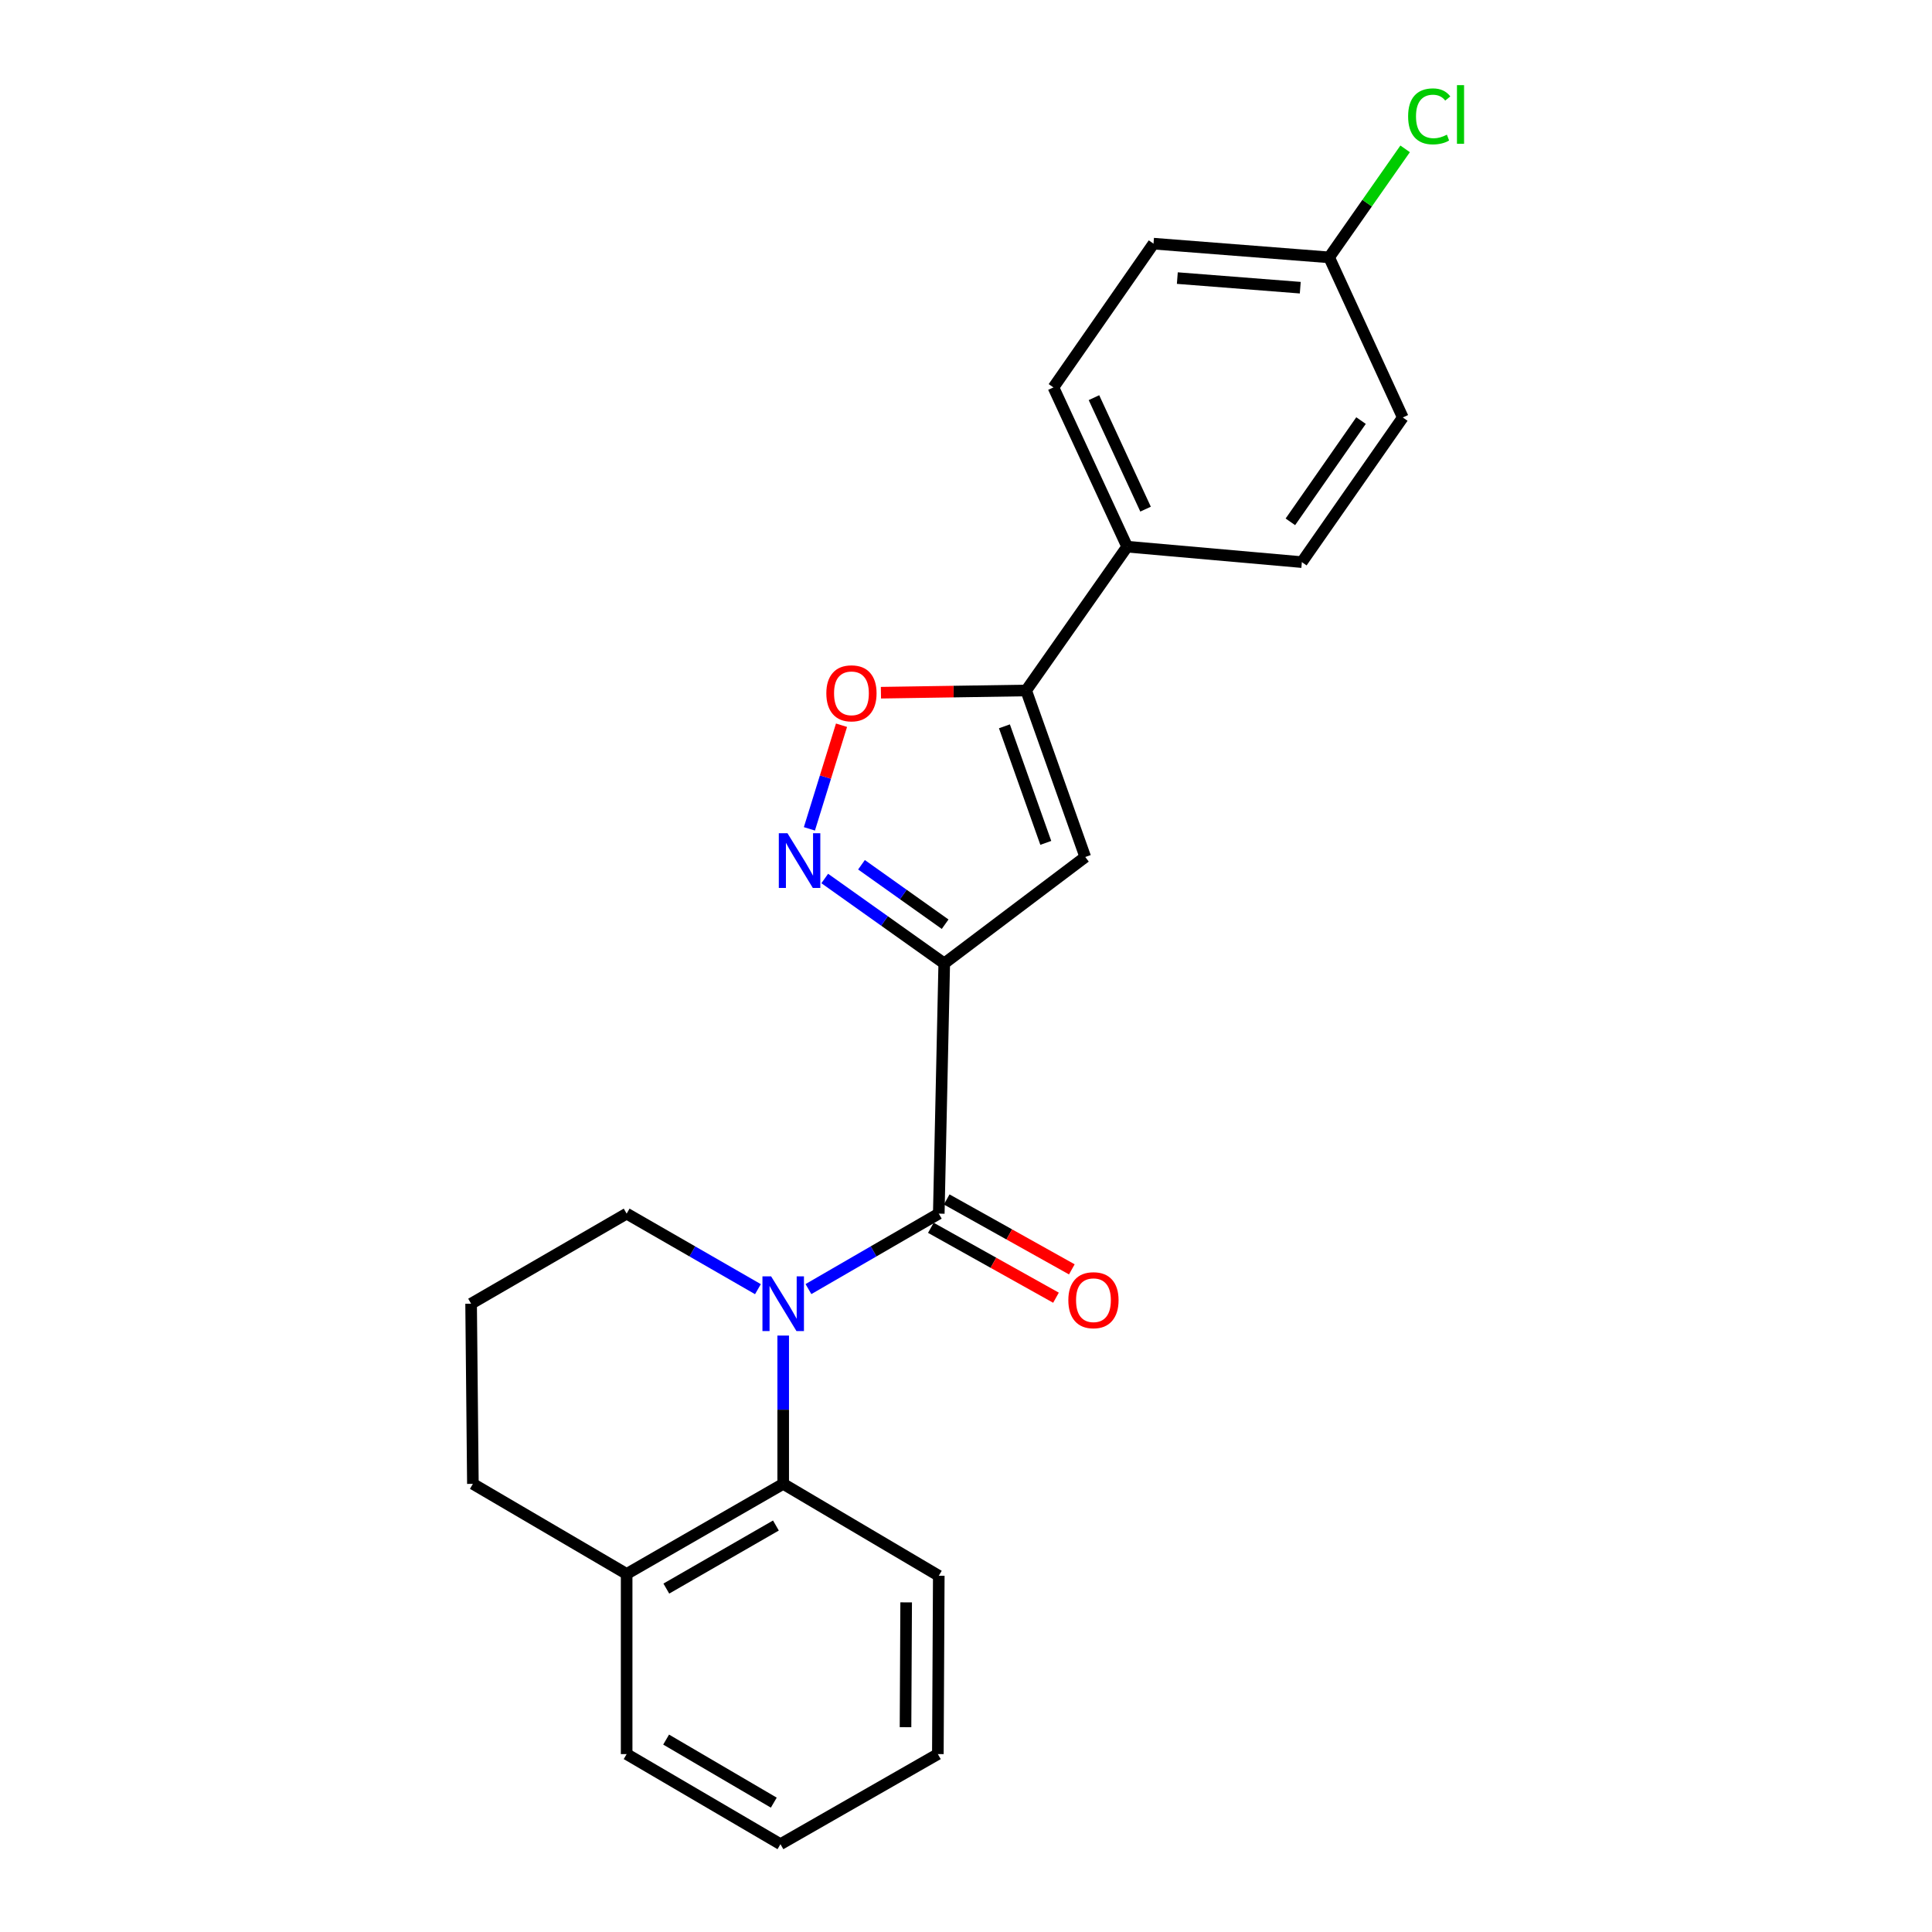 <?xml version='1.0' encoding='iso-8859-1'?>
<svg version='1.1' baseProfile='full'
              xmlns='http://www.w3.org/2000/svg'
                      xmlns:rdkit='http://www.rdkit.org/xml'
                      xmlns:xlink='http://www.w3.org/1999/xlink'
                  xml:space='preserve'
width='1000px' height='1000px' viewBox='0 0 1000 1000'>
<!-- END OF HEADER -->
<rect style='opacity:1.0;fill:#FFFFFF;stroke:none' width='1000' height='1000' x='0' y='0'> </rect>
<path class='bond-1' d='M 488.739,498.662 L 485.909,628.17' style='fill:none;fill-rule:evenodd;stroke:#000000;stroke-width:6px;stroke-linecap:butt;stroke-linejoin:miter;stroke-opacity:1' />
<path class='bond-2' d='M 488.739,498.662 L 457.814,476.684' style='fill:none;fill-rule:evenodd;stroke:#000000;stroke-width:6px;stroke-linecap:butt;stroke-linejoin:miter;stroke-opacity:1' />
<path class='bond-2' d='M 457.814,476.684 L 426.889,454.706' style='fill:none;fill-rule:evenodd;stroke:#0000FF;stroke-width:6px;stroke-linecap:butt;stroke-linejoin:miter;stroke-opacity:1' />
<path class='bond-2' d='M 489.199,478.367 L 467.552,462.982' style='fill:none;fill-rule:evenodd;stroke:#000000;stroke-width:6px;stroke-linecap:butt;stroke-linejoin:miter;stroke-opacity:1' />
<path class='bond-2' d='M 467.552,462.982 L 445.904,447.598' style='fill:none;fill-rule:evenodd;stroke:#0000FF;stroke-width:6px;stroke-linecap:butt;stroke-linejoin:miter;stroke-opacity:1' />
<path class='bond-3' d='M 488.739,498.662 L 561.729,443.573' style='fill:none;fill-rule:evenodd;stroke:#000000;stroke-width:6px;stroke-linecap:butt;stroke-linejoin:miter;stroke-opacity:1' />
<path class='bond-0' d='M 418.449,667.232 L 452.179,647.701' style='fill:none;fill-rule:evenodd;stroke:#0000FF;stroke-width:6px;stroke-linecap:butt;stroke-linejoin:miter;stroke-opacity:1' />
<path class='bond-0' d='M 452.179,647.701 L 485.909,628.17' style='fill:none;fill-rule:evenodd;stroke:#000000;stroke-width:6px;stroke-linecap:butt;stroke-linejoin:miter;stroke-opacity:1' />
<path class='bond-6' d='M 405.382,691.289 L 405.382,729.666' style='fill:none;fill-rule:evenodd;stroke:#0000FF;stroke-width:6px;stroke-linecap:butt;stroke-linejoin:miter;stroke-opacity:1' />
<path class='bond-6' d='M 405.382,729.666 L 405.382,768.044' style='fill:none;fill-rule:evenodd;stroke:#000000;stroke-width:6px;stroke-linecap:butt;stroke-linejoin:miter;stroke-opacity:1' />
<path class='bond-12' d='M 392.305,667.273 L 358.328,647.721' style='fill:none;fill-rule:evenodd;stroke:#0000FF;stroke-width:6px;stroke-linecap:butt;stroke-linejoin:miter;stroke-opacity:1' />
<path class='bond-12' d='M 358.328,647.721 L 324.351,628.17' style='fill:none;fill-rule:evenodd;stroke:#000000;stroke-width:6px;stroke-linecap:butt;stroke-linejoin:miter;stroke-opacity:1' />
<path class='bond-8' d='M 481.81,635.507 L 514.193,653.601' style='fill:none;fill-rule:evenodd;stroke:#000000;stroke-width:6px;stroke-linecap:butt;stroke-linejoin:miter;stroke-opacity:1' />
<path class='bond-8' d='M 514.193,653.601 L 546.577,671.694' style='fill:none;fill-rule:evenodd;stroke:#FF0000;stroke-width:6px;stroke-linecap:butt;stroke-linejoin:miter;stroke-opacity:1' />
<path class='bond-8' d='M 490.009,620.833 L 522.392,638.926' style='fill:none;fill-rule:evenodd;stroke:#000000;stroke-width:6px;stroke-linecap:butt;stroke-linejoin:miter;stroke-opacity:1' />
<path class='bond-8' d='M 522.392,638.926 L 554.776,657.02' style='fill:none;fill-rule:evenodd;stroke:#FF0000;stroke-width:6px;stroke-linecap:butt;stroke-linejoin:miter;stroke-opacity:1' />
<path class='bond-5' d='M 418.944,429.013 L 427.255,402.195' style='fill:none;fill-rule:evenodd;stroke:#0000FF;stroke-width:6px;stroke-linecap:butt;stroke-linejoin:miter;stroke-opacity:1' />
<path class='bond-5' d='M 427.255,402.195 L 435.566,375.377' style='fill:none;fill-rule:evenodd;stroke:#FF0000;stroke-width:6px;stroke-linecap:butt;stroke-linejoin:miter;stroke-opacity:1' />
<path class='bond-4' d='M 561.729,443.573 L 531.136,357.387' style='fill:none;fill-rule:evenodd;stroke:#000000;stroke-width:6px;stroke-linecap:butt;stroke-linejoin:miter;stroke-opacity:1' />
<path class='bond-4' d='M 541.299,436.268 L 519.884,375.938' style='fill:none;fill-rule:evenodd;stroke:#000000;stroke-width:6px;stroke-linecap:butt;stroke-linejoin:miter;stroke-opacity:1' />
<path class='bond-7' d='M 531.136,357.387 L 583.414,282.958' style='fill:none;fill-rule:evenodd;stroke:#000000;stroke-width:6px;stroke-linecap:butt;stroke-linejoin:miter;stroke-opacity:1' />
<path class='bond-23' d='M 531.136,357.387 L 493.554,357.965' style='fill:none;fill-rule:evenodd;stroke:#000000;stroke-width:6px;stroke-linecap:butt;stroke-linejoin:miter;stroke-opacity:1' />
<path class='bond-23' d='M 493.554,357.965 L 455.971,358.544' style='fill:none;fill-rule:evenodd;stroke:#FF0000;stroke-width:6px;stroke-linecap:butt;stroke-linejoin:miter;stroke-opacity:1' />
<path class='bond-9' d='M 405.382,768.044 L 324.351,814.672' style='fill:none;fill-rule:evenodd;stroke:#000000;stroke-width:6px;stroke-linecap:butt;stroke-linejoin:miter;stroke-opacity:1' />
<path class='bond-9' d='M 401.611,789.608 L 344.889,822.247' style='fill:none;fill-rule:evenodd;stroke:#000000;stroke-width:6px;stroke-linecap:butt;stroke-linejoin:miter;stroke-opacity:1' />
<path class='bond-17' d='M 405.382,768.044 L 485.909,815.624' style='fill:none;fill-rule:evenodd;stroke:#000000;stroke-width:6px;stroke-linecap:butt;stroke-linejoin:miter;stroke-opacity:1' />
<path class='bond-10' d='M 583.414,282.958 L 545.256,200.526' style='fill:none;fill-rule:evenodd;stroke:#000000;stroke-width:6px;stroke-linecap:butt;stroke-linejoin:miter;stroke-opacity:1' />
<path class='bond-10' d='M 592.945,263.532 L 566.234,205.83' style='fill:none;fill-rule:evenodd;stroke:#000000;stroke-width:6px;stroke-linecap:butt;stroke-linejoin:miter;stroke-opacity:1' />
<path class='bond-11' d='M 583.414,282.958 L 673.84,290.952' style='fill:none;fill-rule:evenodd;stroke:#000000;stroke-width:6px;stroke-linecap:butt;stroke-linejoin:miter;stroke-opacity:1' />
<path class='bond-20' d='M 324.351,814.672 L 324.351,907.918' style='fill:none;fill-rule:evenodd;stroke:#000000;stroke-width:6px;stroke-linecap:butt;stroke-linejoin:miter;stroke-opacity:1' />
<path class='bond-25' d='M 324.351,814.672 L 244.767,768.044' style='fill:none;fill-rule:evenodd;stroke:#000000;stroke-width:6px;stroke-linecap:butt;stroke-linejoin:miter;stroke-opacity:1' />
<path class='bond-14' d='M 545.256,200.526 L 597.058,126.116' style='fill:none;fill-rule:evenodd;stroke:#000000;stroke-width:6px;stroke-linecap:butt;stroke-linejoin:miter;stroke-opacity:1' />
<path class='bond-15' d='M 673.84,290.952 L 726.089,216.084' style='fill:none;fill-rule:evenodd;stroke:#000000;stroke-width:6px;stroke-linecap:butt;stroke-linejoin:miter;stroke-opacity:1' />
<path class='bond-15' d='M 667.893,270.102 L 704.467,217.694' style='fill:none;fill-rule:evenodd;stroke:#000000;stroke-width:6px;stroke-linecap:butt;stroke-linejoin:miter;stroke-opacity:1' />
<path class='bond-18' d='M 324.351,628.17 L 243.843,674.798' style='fill:none;fill-rule:evenodd;stroke:#000000;stroke-width:6px;stroke-linecap:butt;stroke-linejoin:miter;stroke-opacity:1' />
<path class='bond-13' d='M 687.96,133.213 L 726.089,216.084' style='fill:none;fill-rule:evenodd;stroke:#000000;stroke-width:6px;stroke-linecap:butt;stroke-linejoin:miter;stroke-opacity:1' />
<path class='bond-16' d='M 687.96,133.213 L 707.628,105.131' style='fill:none;fill-rule:evenodd;stroke:#000000;stroke-width:6px;stroke-linecap:butt;stroke-linejoin:miter;stroke-opacity:1' />
<path class='bond-16' d='M 707.628,105.131 L 727.296,77.049' style='fill:none;fill-rule:evenodd;stroke:#00CC00;stroke-width:6px;stroke-linecap:butt;stroke-linejoin:miter;stroke-opacity:1' />
<path class='bond-24' d='M 687.96,133.213 L 597.058,126.116' style='fill:none;fill-rule:evenodd;stroke:#000000;stroke-width:6px;stroke-linecap:butt;stroke-linejoin:miter;stroke-opacity:1' />
<path class='bond-24' d='M 673.016,148.907 L 609.384,143.939' style='fill:none;fill-rule:evenodd;stroke:#000000;stroke-width:6px;stroke-linecap:butt;stroke-linejoin:miter;stroke-opacity:1' />
<path class='bond-21' d='M 485.909,815.624 L 485.433,907.918' style='fill:none;fill-rule:evenodd;stroke:#000000;stroke-width:6px;stroke-linecap:butt;stroke-linejoin:miter;stroke-opacity:1' />
<path class='bond-21' d='M 469.028,829.381 L 468.695,893.987' style='fill:none;fill-rule:evenodd;stroke:#000000;stroke-width:6px;stroke-linecap:butt;stroke-linejoin:miter;stroke-opacity:1' />
<path class='bond-19' d='M 243.843,674.798 L 244.767,768.044' style='fill:none;fill-rule:evenodd;stroke:#000000;stroke-width:6px;stroke-linecap:butt;stroke-linejoin:miter;stroke-opacity:1' />
<path class='bond-26' d='M 324.351,907.918 L 403.963,954.545' style='fill:none;fill-rule:evenodd;stroke:#000000;stroke-width:6px;stroke-linecap:butt;stroke-linejoin:miter;stroke-opacity:1' />
<path class='bond-26' d='M 344.788,900.407 L 400.516,933.046' style='fill:none;fill-rule:evenodd;stroke:#000000;stroke-width:6px;stroke-linecap:butt;stroke-linejoin:miter;stroke-opacity:1' />
<path class='bond-22' d='M 485.433,907.918 L 403.963,954.545' style='fill:none;fill-rule:evenodd;stroke:#000000;stroke-width:6px;stroke-linecap:butt;stroke-linejoin:miter;stroke-opacity:1' />
<path  class='atom-1' d='M 399.122 660.638
L 408.402 675.638
Q 409.322 677.118, 410.802 679.798
Q 412.282 682.478, 412.362 682.638
L 412.362 660.638
L 416.122 660.638
L 416.122 688.958
L 412.242 688.958
L 402.282 672.558
Q 401.122 670.638, 399.882 668.438
Q 398.682 666.238, 398.322 665.558
L 398.322 688.958
L 394.642 688.958
L 394.642 660.638
L 399.122 660.638
' fill='#0000FF'/>
<path  class='atom-3' d='M 407.592 431.281
L 416.872 446.281
Q 417.792 447.761, 419.272 450.441
Q 420.752 453.121, 420.832 453.281
L 420.832 431.281
L 424.592 431.281
L 424.592 459.601
L 420.712 459.601
L 410.752 443.201
Q 409.592 441.281, 408.352 439.081
Q 407.152 436.881, 406.792 436.201
L 406.792 459.601
L 403.112 459.601
L 403.112 431.281
L 407.592 431.281
' fill='#0000FF'/>
<path  class='atom-6' d='M 427.71 358.858
Q 427.71 352.058, 431.07 348.258
Q 434.43 344.458, 440.71 344.458
Q 446.99 344.458, 450.35 348.258
Q 453.71 352.058, 453.71 358.858
Q 453.71 365.738, 450.31 369.658
Q 446.91 373.538, 440.71 373.538
Q 434.47 373.538, 431.07 369.658
Q 427.71 365.778, 427.71 358.858
M 440.71 370.338
Q 445.03 370.338, 447.35 367.458
Q 449.71 364.538, 449.71 358.858
Q 449.71 353.298, 447.35 350.498
Q 445.03 347.658, 440.71 347.658
Q 436.39 347.658, 434.03 350.458
Q 431.71 353.258, 431.71 358.858
Q 431.71 364.578, 434.03 367.458
Q 436.39 370.338, 440.71 370.338
' fill='#FF0000'/>
<path  class='atom-9' d='M 552.969 672.982
Q 552.969 666.182, 556.329 662.382
Q 559.689 658.582, 565.969 658.582
Q 572.249 658.582, 575.609 662.382
Q 578.969 666.182, 578.969 672.982
Q 578.969 679.862, 575.569 683.782
Q 572.169 687.662, 565.969 687.662
Q 559.729 687.662, 556.329 683.782
Q 552.969 679.902, 552.969 672.982
M 565.969 684.462
Q 570.289 684.462, 572.609 681.582
Q 574.969 678.662, 574.969 672.982
Q 574.969 667.422, 572.609 664.622
Q 570.289 661.782, 565.969 661.782
Q 561.649 661.782, 559.289 664.582
Q 556.969 667.382, 556.969 672.982
Q 556.969 678.702, 559.289 681.582
Q 561.649 684.462, 565.969 684.462
' fill='#FF0000'/>
<path  class='atom-17' d='M 728.841 60.231
Q 728.841 53.191, 732.121 49.511
Q 735.441 45.791, 741.721 45.791
Q 747.561 45.791, 750.681 49.911
L 748.041 52.071
Q 745.761 49.071, 741.721 49.071
Q 737.441 49.071, 735.161 51.951
Q 732.921 54.791, 732.921 60.231
Q 732.921 65.831, 735.241 68.711
Q 737.601 71.591, 742.161 71.591
Q 745.281 71.591, 748.921 69.711
L 750.041 72.711
Q 748.561 73.671, 746.321 74.231
Q 744.081 74.791, 741.601 74.791
Q 735.441 74.791, 732.121 71.031
Q 728.841 67.271, 728.841 60.231
' fill='#00CC00'/>
<path  class='atom-17' d='M 754.121 44.071
L 757.801 44.071
L 757.801 74.431
L 754.121 74.431
L 754.121 44.071
' fill='#00CC00'/>
</svg>
